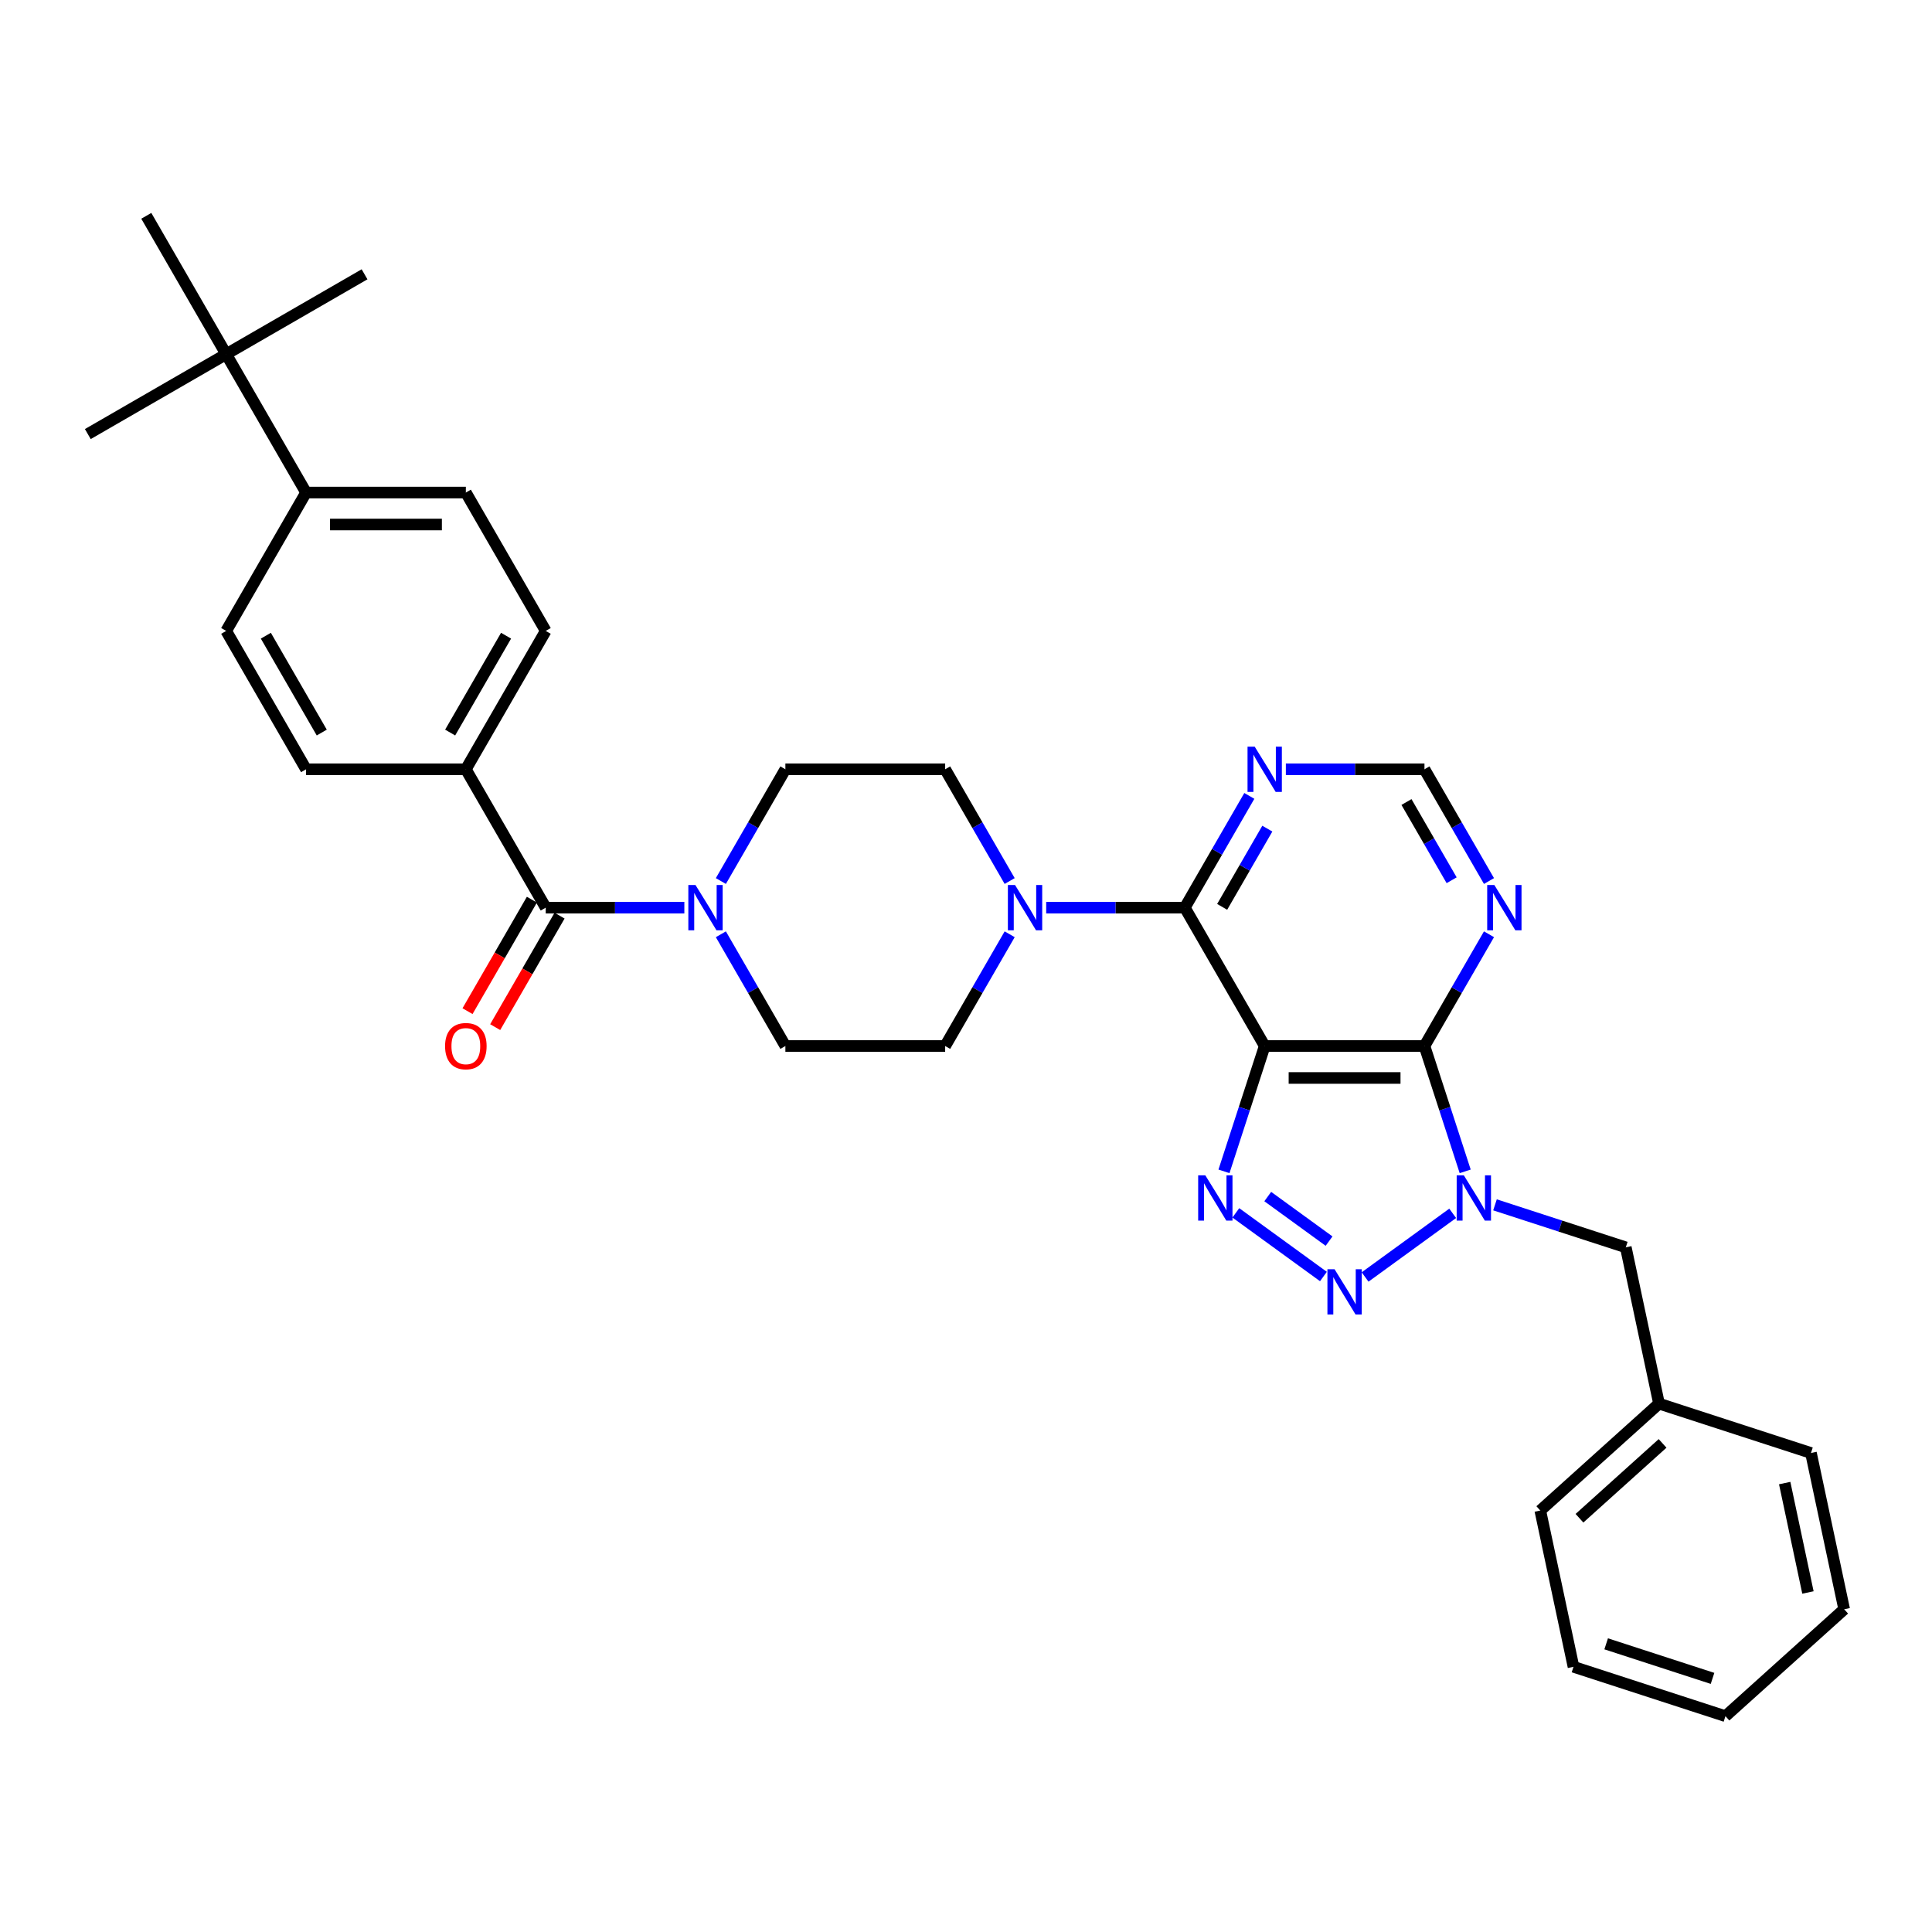 <?xml version='1.0' encoding='iso-8859-1'?>
<svg version='1.1' baseProfile='full'
              xmlns='http://www.w3.org/2000/svg'
                      xmlns:rdkit='http://www.rdkit.org/xml'
                      xmlns:xlink='http://www.w3.org/1999/xlink'
                  xml:space='preserve'
width='1000px' height='1000px' viewBox='0 0 1000 1000'>
<!-- END OF HEADER -->
<rect style='opacity:1.0;fill:#FFFFFF;stroke:none' width='1000' height='1000' x='0' y='0'> </rect>
<path class='bond-1' d='M 654.606,541.416 L 737.303,541.416' style='fill:none;fill-rule:evenodd;stroke:#000000;stroke-width:6px;stroke-linecap:butt;stroke-linejoin:miter;stroke-opacity:1' />
<path class='bond-1' d='M 667.01,557.956 L 724.899,557.956' style='fill:none;fill-rule:evenodd;stroke:#000000;stroke-width:6px;stroke-linecap:butt;stroke-linejoin:miter;stroke-opacity:1' />
<path class='bond-3' d='M 654.606,541.416 L 644.067,573.853' style='fill:none;fill-rule:evenodd;stroke:#000000;stroke-width:6px;stroke-linecap:butt;stroke-linejoin:miter;stroke-opacity:1' />
<path class='bond-3' d='M 644.067,573.853 L 633.527,606.289' style='fill:none;fill-rule:evenodd;stroke:#0000FF;stroke-width:6px;stroke-linecap:butt;stroke-linejoin:miter;stroke-opacity:1' />
<path class='bond-4' d='M 654.606,541.416 L 613.257,469.798' style='fill:none;fill-rule:evenodd;stroke:#000000;stroke-width:6px;stroke-linecap:butt;stroke-linejoin:miter;stroke-opacity:1' />
<path class='bond-0' d='M 758.382,606.289 L 747.842,573.853' style='fill:none;fill-rule:evenodd;stroke:#0000FF;stroke-width:6px;stroke-linecap:butt;stroke-linejoin:miter;stroke-opacity:1' />
<path class='bond-0' d='M 747.842,573.853 L 737.303,541.416' style='fill:none;fill-rule:evenodd;stroke:#000000;stroke-width:6px;stroke-linecap:butt;stroke-linejoin:miter;stroke-opacity:1' />
<path class='bond-10' d='M 773.807,623.624 L 807.658,634.623' style='fill:none;fill-rule:evenodd;stroke:#0000FF;stroke-width:6px;stroke-linecap:butt;stroke-linejoin:miter;stroke-opacity:1' />
<path class='bond-10' d='M 807.658,634.623 L 841.508,645.621' style='fill:none;fill-rule:evenodd;stroke:#000000;stroke-width:6px;stroke-linecap:butt;stroke-linejoin:miter;stroke-opacity:1' />
<path class='bond-33' d='M 751.909,628.021 L 706.565,660.965' style='fill:none;fill-rule:evenodd;stroke:#0000FF;stroke-width:6px;stroke-linecap:butt;stroke-linejoin:miter;stroke-opacity:1' />
<path class='bond-8' d='M 737.303,541.416 L 754,512.496' style='fill:none;fill-rule:evenodd;stroke:#000000;stroke-width:6px;stroke-linecap:butt;stroke-linejoin:miter;stroke-opacity:1' />
<path class='bond-8' d='M 754,512.496 L 770.698,483.576' style='fill:none;fill-rule:evenodd;stroke:#0000FF;stroke-width:6px;stroke-linecap:butt;stroke-linejoin:miter;stroke-opacity:1' />
<path class='bond-2' d='M 685.005,660.72 L 639.662,627.775' style='fill:none;fill-rule:evenodd;stroke:#0000FF;stroke-width:6px;stroke-linecap:butt;stroke-linejoin:miter;stroke-opacity:1' />
<path class='bond-2' d='M 687.925,642.397 L 656.185,619.336' style='fill:none;fill-rule:evenodd;stroke:#0000FF;stroke-width:6px;stroke-linecap:butt;stroke-linejoin:miter;stroke-opacity:1' />
<path class='bond-5' d='M 613.257,469.798 L 577.383,469.798' style='fill:none;fill-rule:evenodd;stroke:#000000;stroke-width:6px;stroke-linecap:butt;stroke-linejoin:miter;stroke-opacity:1' />
<path class='bond-5' d='M 577.383,469.798 L 541.509,469.798' style='fill:none;fill-rule:evenodd;stroke:#0000FF;stroke-width:6px;stroke-linecap:butt;stroke-linejoin:miter;stroke-opacity:1' />
<path class='bond-9' d='M 613.257,469.798 L 629.954,440.878' style='fill:none;fill-rule:evenodd;stroke:#000000;stroke-width:6px;stroke-linecap:butt;stroke-linejoin:miter;stroke-opacity:1' />
<path class='bond-9' d='M 629.954,440.878 L 646.651,411.958' style='fill:none;fill-rule:evenodd;stroke:#0000FF;stroke-width:6px;stroke-linecap:butt;stroke-linejoin:miter;stroke-opacity:1' />
<path class='bond-9' d='M 632.59,469.392 L 644.278,449.148' style='fill:none;fill-rule:evenodd;stroke:#000000;stroke-width:6px;stroke-linecap:butt;stroke-linejoin:miter;stroke-opacity:1' />
<path class='bond-9' d='M 644.278,449.148 L 655.966,428.903' style='fill:none;fill-rule:evenodd;stroke:#0000FF;stroke-width:6px;stroke-linecap:butt;stroke-linejoin:miter;stroke-opacity:1' />
<path class='bond-15' d='M 522.605,456.021 L 505.908,427.101' style='fill:none;fill-rule:evenodd;stroke:#0000FF;stroke-width:6px;stroke-linecap:butt;stroke-linejoin:miter;stroke-opacity:1' />
<path class='bond-15' d='M 505.908,427.101 L 489.211,398.18' style='fill:none;fill-rule:evenodd;stroke:#000000;stroke-width:6px;stroke-linecap:butt;stroke-linejoin:miter;stroke-opacity:1' />
<path class='bond-16' d='M 522.605,483.576 L 505.908,512.496' style='fill:none;fill-rule:evenodd;stroke:#0000FF;stroke-width:6px;stroke-linecap:butt;stroke-linejoin:miter;stroke-opacity:1' />
<path class='bond-16' d='M 505.908,512.496 L 489.211,541.416' style='fill:none;fill-rule:evenodd;stroke:#000000;stroke-width:6px;stroke-linecap:butt;stroke-linejoin:miter;stroke-opacity:1' />
<path class='bond-6' d='M 282.467,469.798 L 318.342,469.798' style='fill:none;fill-rule:evenodd;stroke:#000000;stroke-width:6px;stroke-linecap:butt;stroke-linejoin:miter;stroke-opacity:1' />
<path class='bond-6' d='M 318.342,469.798 L 354.216,469.798' style='fill:none;fill-rule:evenodd;stroke:#0000FF;stroke-width:6px;stroke-linecap:butt;stroke-linejoin:miter;stroke-opacity:1' />
<path class='bond-12' d='M 282.467,469.798 L 241.119,398.18' style='fill:none;fill-rule:evenodd;stroke:#000000;stroke-width:6px;stroke-linecap:butt;stroke-linejoin:miter;stroke-opacity:1' />
<path class='bond-19' d='M 275.306,465.663 L 258.647,494.518' style='fill:none;fill-rule:evenodd;stroke:#000000;stroke-width:6px;stroke-linecap:butt;stroke-linejoin:miter;stroke-opacity:1' />
<path class='bond-19' d='M 258.647,494.518 L 241.988,523.372' style='fill:none;fill-rule:evenodd;stroke:#FF0000;stroke-width:6px;stroke-linecap:butt;stroke-linejoin:miter;stroke-opacity:1' />
<path class='bond-19' d='M 289.629,473.933 L 272.97,502.787' style='fill:none;fill-rule:evenodd;stroke:#000000;stroke-width:6px;stroke-linecap:butt;stroke-linejoin:miter;stroke-opacity:1' />
<path class='bond-19' d='M 272.97,502.787 L 256.311,531.642' style='fill:none;fill-rule:evenodd;stroke:#FF0000;stroke-width:6px;stroke-linecap:butt;stroke-linejoin:miter;stroke-opacity:1' />
<path class='bond-7' d='M 373.119,483.576 L 389.816,512.496' style='fill:none;fill-rule:evenodd;stroke:#0000FF;stroke-width:6px;stroke-linecap:butt;stroke-linejoin:miter;stroke-opacity:1' />
<path class='bond-7' d='M 389.816,512.496 L 406.514,541.416' style='fill:none;fill-rule:evenodd;stroke:#000000;stroke-width:6px;stroke-linecap:butt;stroke-linejoin:miter;stroke-opacity:1' />
<path class='bond-35' d='M 373.119,456.021 L 389.816,427.101' style='fill:none;fill-rule:evenodd;stroke:#0000FF;stroke-width:6px;stroke-linecap:butt;stroke-linejoin:miter;stroke-opacity:1' />
<path class='bond-35' d='M 389.816,427.101 L 406.514,398.18' style='fill:none;fill-rule:evenodd;stroke:#000000;stroke-width:6px;stroke-linecap:butt;stroke-linejoin:miter;stroke-opacity:1' />
<path class='bond-34' d='M 770.698,456.021 L 754,427.101' style='fill:none;fill-rule:evenodd;stroke:#0000FF;stroke-width:6px;stroke-linecap:butt;stroke-linejoin:miter;stroke-opacity:1' />
<path class='bond-34' d='M 754,427.101 L 737.303,398.18' style='fill:none;fill-rule:evenodd;stroke:#000000;stroke-width:6px;stroke-linecap:butt;stroke-linejoin:miter;stroke-opacity:1' />
<path class='bond-34' d='M 751.365,455.615 L 739.677,435.37' style='fill:none;fill-rule:evenodd;stroke:#0000FF;stroke-width:6px;stroke-linecap:butt;stroke-linejoin:miter;stroke-opacity:1' />
<path class='bond-34' d='M 739.677,435.37 L 727.989,415.126' style='fill:none;fill-rule:evenodd;stroke:#000000;stroke-width:6px;stroke-linecap:butt;stroke-linejoin:miter;stroke-opacity:1' />
<path class='bond-11' d='M 665.555,398.18 L 701.429,398.18' style='fill:none;fill-rule:evenodd;stroke:#0000FF;stroke-width:6px;stroke-linecap:butt;stroke-linejoin:miter;stroke-opacity:1' />
<path class='bond-11' d='M 701.429,398.18 L 737.303,398.18' style='fill:none;fill-rule:evenodd;stroke:#000000;stroke-width:6px;stroke-linecap:butt;stroke-linejoin:miter;stroke-opacity:1' />
<path class='bond-24' d='M 841.508,645.621 L 858.702,726.511' style='fill:none;fill-rule:evenodd;stroke:#000000;stroke-width:6px;stroke-linecap:butt;stroke-linejoin:miter;stroke-opacity:1' />
<path class='bond-20' d='M 241.119,398.18 L 158.421,398.18' style='fill:none;fill-rule:evenodd;stroke:#000000;stroke-width:6px;stroke-linecap:butt;stroke-linejoin:miter;stroke-opacity:1' />
<path class='bond-21' d='M 241.119,398.18 L 282.467,326.562' style='fill:none;fill-rule:evenodd;stroke:#000000;stroke-width:6px;stroke-linecap:butt;stroke-linejoin:miter;stroke-opacity:1' />
<path class='bond-21' d='M 232.997,379.168 L 261.942,329.035' style='fill:none;fill-rule:evenodd;stroke:#000000;stroke-width:6px;stroke-linecap:butt;stroke-linejoin:miter;stroke-opacity:1' />
<path class='bond-13' d='M 117.073,183.326 L 158.421,254.944' style='fill:none;fill-rule:evenodd;stroke:#000000;stroke-width:6px;stroke-linecap:butt;stroke-linejoin:miter;stroke-opacity:1' />
<path class='bond-25' d='M 117.073,183.326 L 188.691,141.977' style='fill:none;fill-rule:evenodd;stroke:#000000;stroke-width:6px;stroke-linecap:butt;stroke-linejoin:miter;stroke-opacity:1' />
<path class='bond-26' d='M 117.073,183.326 L 45.455,224.675' style='fill:none;fill-rule:evenodd;stroke:#000000;stroke-width:6px;stroke-linecap:butt;stroke-linejoin:miter;stroke-opacity:1' />
<path class='bond-27' d='M 117.073,183.326 L 75.724,111.708' style='fill:none;fill-rule:evenodd;stroke:#000000;stroke-width:6px;stroke-linecap:butt;stroke-linejoin:miter;stroke-opacity:1' />
<path class='bond-14' d='M 158.421,254.944 L 241.119,254.944' style='fill:none;fill-rule:evenodd;stroke:#000000;stroke-width:6px;stroke-linecap:butt;stroke-linejoin:miter;stroke-opacity:1' />
<path class='bond-14' d='M 170.826,271.484 L 228.714,271.484' style='fill:none;fill-rule:evenodd;stroke:#000000;stroke-width:6px;stroke-linecap:butt;stroke-linejoin:miter;stroke-opacity:1' />
<path class='bond-37' d='M 158.421,254.944 L 117.073,326.562' style='fill:none;fill-rule:evenodd;stroke:#000000;stroke-width:6px;stroke-linecap:butt;stroke-linejoin:miter;stroke-opacity:1' />
<path class='bond-18' d='M 489.211,398.18 L 406.514,398.18' style='fill:none;fill-rule:evenodd;stroke:#000000;stroke-width:6px;stroke-linecap:butt;stroke-linejoin:miter;stroke-opacity:1' />
<path class='bond-17' d='M 489.211,541.416 L 406.514,541.416' style='fill:none;fill-rule:evenodd;stroke:#000000;stroke-width:6px;stroke-linecap:butt;stroke-linejoin:miter;stroke-opacity:1' />
<path class='bond-22' d='M 158.421,398.18 L 117.073,326.562' style='fill:none;fill-rule:evenodd;stroke:#000000;stroke-width:6px;stroke-linecap:butt;stroke-linejoin:miter;stroke-opacity:1' />
<path class='bond-22' d='M 166.543,379.168 L 137.599,329.035' style='fill:none;fill-rule:evenodd;stroke:#000000;stroke-width:6px;stroke-linecap:butt;stroke-linejoin:miter;stroke-opacity:1' />
<path class='bond-23' d='M 282.467,326.562 L 241.119,254.944' style='fill:none;fill-rule:evenodd;stroke:#000000;stroke-width:6px;stroke-linecap:butt;stroke-linejoin:miter;stroke-opacity:1' />
<path class='bond-28' d='M 858.702,726.511 L 797.246,781.847' style='fill:none;fill-rule:evenodd;stroke:#000000;stroke-width:6px;stroke-linecap:butt;stroke-linejoin:miter;stroke-opacity:1' />
<path class='bond-28' d='M 860.55,747.103 L 817.531,785.838' style='fill:none;fill-rule:evenodd;stroke:#000000;stroke-width:6px;stroke-linecap:butt;stroke-linejoin:miter;stroke-opacity:1' />
<path class='bond-29' d='M 858.702,726.511 L 937.352,752.066' style='fill:none;fill-rule:evenodd;stroke:#000000;stroke-width:6px;stroke-linecap:butt;stroke-linejoin:miter;stroke-opacity:1' />
<path class='bond-30' d='M 797.246,781.847 L 814.439,862.737' style='fill:none;fill-rule:evenodd;stroke:#000000;stroke-width:6px;stroke-linecap:butt;stroke-linejoin:miter;stroke-opacity:1' />
<path class='bond-31' d='M 937.352,752.066 L 954.545,832.957' style='fill:none;fill-rule:evenodd;stroke:#000000;stroke-width:6px;stroke-linecap:butt;stroke-linejoin:miter;stroke-opacity:1' />
<path class='bond-31' d='M 923.753,767.639 L 935.788,824.262' style='fill:none;fill-rule:evenodd;stroke:#000000;stroke-width:6px;stroke-linecap:butt;stroke-linejoin:miter;stroke-opacity:1' />
<path class='bond-36' d='M 814.439,862.737 L 893.089,888.292' style='fill:none;fill-rule:evenodd;stroke:#000000;stroke-width:6px;stroke-linecap:butt;stroke-linejoin:miter;stroke-opacity:1' />
<path class='bond-36' d='M 831.348,850.84 L 886.403,868.729' style='fill:none;fill-rule:evenodd;stroke:#000000;stroke-width:6px;stroke-linecap:butt;stroke-linejoin:miter;stroke-opacity:1' />
<path class='bond-32' d='M 954.545,832.957 L 893.089,888.292' style='fill:none;fill-rule:evenodd;stroke:#000000;stroke-width:6px;stroke-linecap:butt;stroke-linejoin:miter;stroke-opacity:1' />
<path  class='atom-1' d='M 757.681 608.356
L 765.356 620.761
Q 766.116 621.985, 767.34 624.201
Q 768.564 626.417, 768.63 626.55
L 768.63 608.356
L 771.74 608.356
L 771.74 631.776
L 768.531 631.776
L 760.294 618.214
Q 759.335 616.626, 758.31 614.807
Q 757.317 612.987, 757.02 612.425
L 757.02 631.776
L 753.976 631.776
L 753.976 608.356
L 757.681 608.356
' fill='#0000FF'/>
<path  class='atom-3' d='M 690.778 656.965
L 698.452 669.369
Q 699.213 670.593, 700.437 672.809
Q 701.661 675.026, 701.727 675.158
L 701.727 656.965
L 704.836 656.965
L 704.836 680.385
L 701.628 680.385
L 693.391 666.822
Q 692.432 665.234, 691.406 663.415
Q 690.414 661.596, 690.116 661.033
L 690.116 680.385
L 687.073 680.385
L 687.073 656.965
L 690.778 656.965
' fill='#0000FF'/>
<path  class='atom-4' d='M 623.874 608.356
L 631.548 620.761
Q 632.309 621.985, 633.533 624.201
Q 634.757 626.417, 634.823 626.55
L 634.823 608.356
L 637.933 608.356
L 637.933 631.776
L 634.724 631.776
L 626.487 618.214
Q 625.528 616.626, 624.503 614.807
Q 623.51 612.987, 623.212 612.425
L 623.212 631.776
L 620.169 631.776
L 620.169 608.356
L 623.874 608.356
' fill='#0000FF'/>
<path  class='atom-6' d='M 525.383 458.088
L 533.057 470.493
Q 533.818 471.717, 535.042 473.933
Q 536.266 476.149, 536.332 476.282
L 536.332 458.088
L 539.441 458.088
L 539.441 481.508
L 536.233 481.508
L 527.996 467.946
Q 527.037 466.358, 526.011 464.539
Q 525.019 462.719, 524.721 462.157
L 524.721 481.508
L 521.678 481.508
L 521.678 458.088
L 525.383 458.088
' fill='#0000FF'/>
<path  class='atom-8' d='M 359.988 458.088
L 367.662 470.493
Q 368.423 471.717, 369.647 473.933
Q 370.871 476.149, 370.937 476.282
L 370.937 458.088
L 374.047 458.088
L 374.047 481.508
L 370.838 481.508
L 362.601 467.946
Q 361.642 466.358, 360.616 464.539
Q 359.624 462.719, 359.326 462.157
L 359.326 481.508
L 356.283 481.508
L 356.283 458.088
L 359.988 458.088
' fill='#0000FF'/>
<path  class='atom-9' d='M 773.475 458.088
L 781.149 470.493
Q 781.91 471.717, 783.134 473.933
Q 784.358 476.149, 784.424 476.282
L 784.424 458.088
L 787.534 458.088
L 787.534 481.508
L 784.325 481.508
L 776.088 467.946
Q 775.129 466.358, 774.104 464.539
Q 773.111 462.719, 772.813 462.157
L 772.813 481.508
L 769.77 481.508
L 769.77 458.088
L 773.475 458.088
' fill='#0000FF'/>
<path  class='atom-10' d='M 649.429 386.47
L 657.103 398.875
Q 657.864 400.099, 659.088 402.315
Q 660.312 404.531, 660.378 404.664
L 660.378 386.47
L 663.487 386.47
L 663.487 409.89
L 660.279 409.89
L 652.042 396.328
Q 651.083 394.74, 650.057 392.921
Q 649.065 391.101, 648.767 390.539
L 648.767 409.89
L 645.724 409.89
L 645.724 386.47
L 649.429 386.47
' fill='#0000FF'/>
<path  class='atom-20' d='M 230.368 541.483
Q 230.368 535.859, 233.147 532.717
Q 235.925 529.574, 241.119 529.574
Q 246.312 529.574, 249.091 532.717
Q 251.869 535.859, 251.869 541.483
Q 251.869 547.172, 249.058 550.414
Q 246.246 553.622, 241.119 553.622
Q 235.958 553.622, 233.147 550.414
Q 230.368 547.205, 230.368 541.483
M 241.119 550.976
Q 244.691 550.976, 246.61 548.594
Q 248.561 546.18, 248.561 541.483
Q 248.561 536.885, 246.61 534.569
Q 244.691 532.22, 241.119 532.22
Q 237.546 532.22, 235.595 534.536
Q 233.676 536.851, 233.676 541.483
Q 233.676 546.213, 235.595 548.594
Q 237.546 550.976, 241.119 550.976
' fill='#FF0000'/>
</svg>

